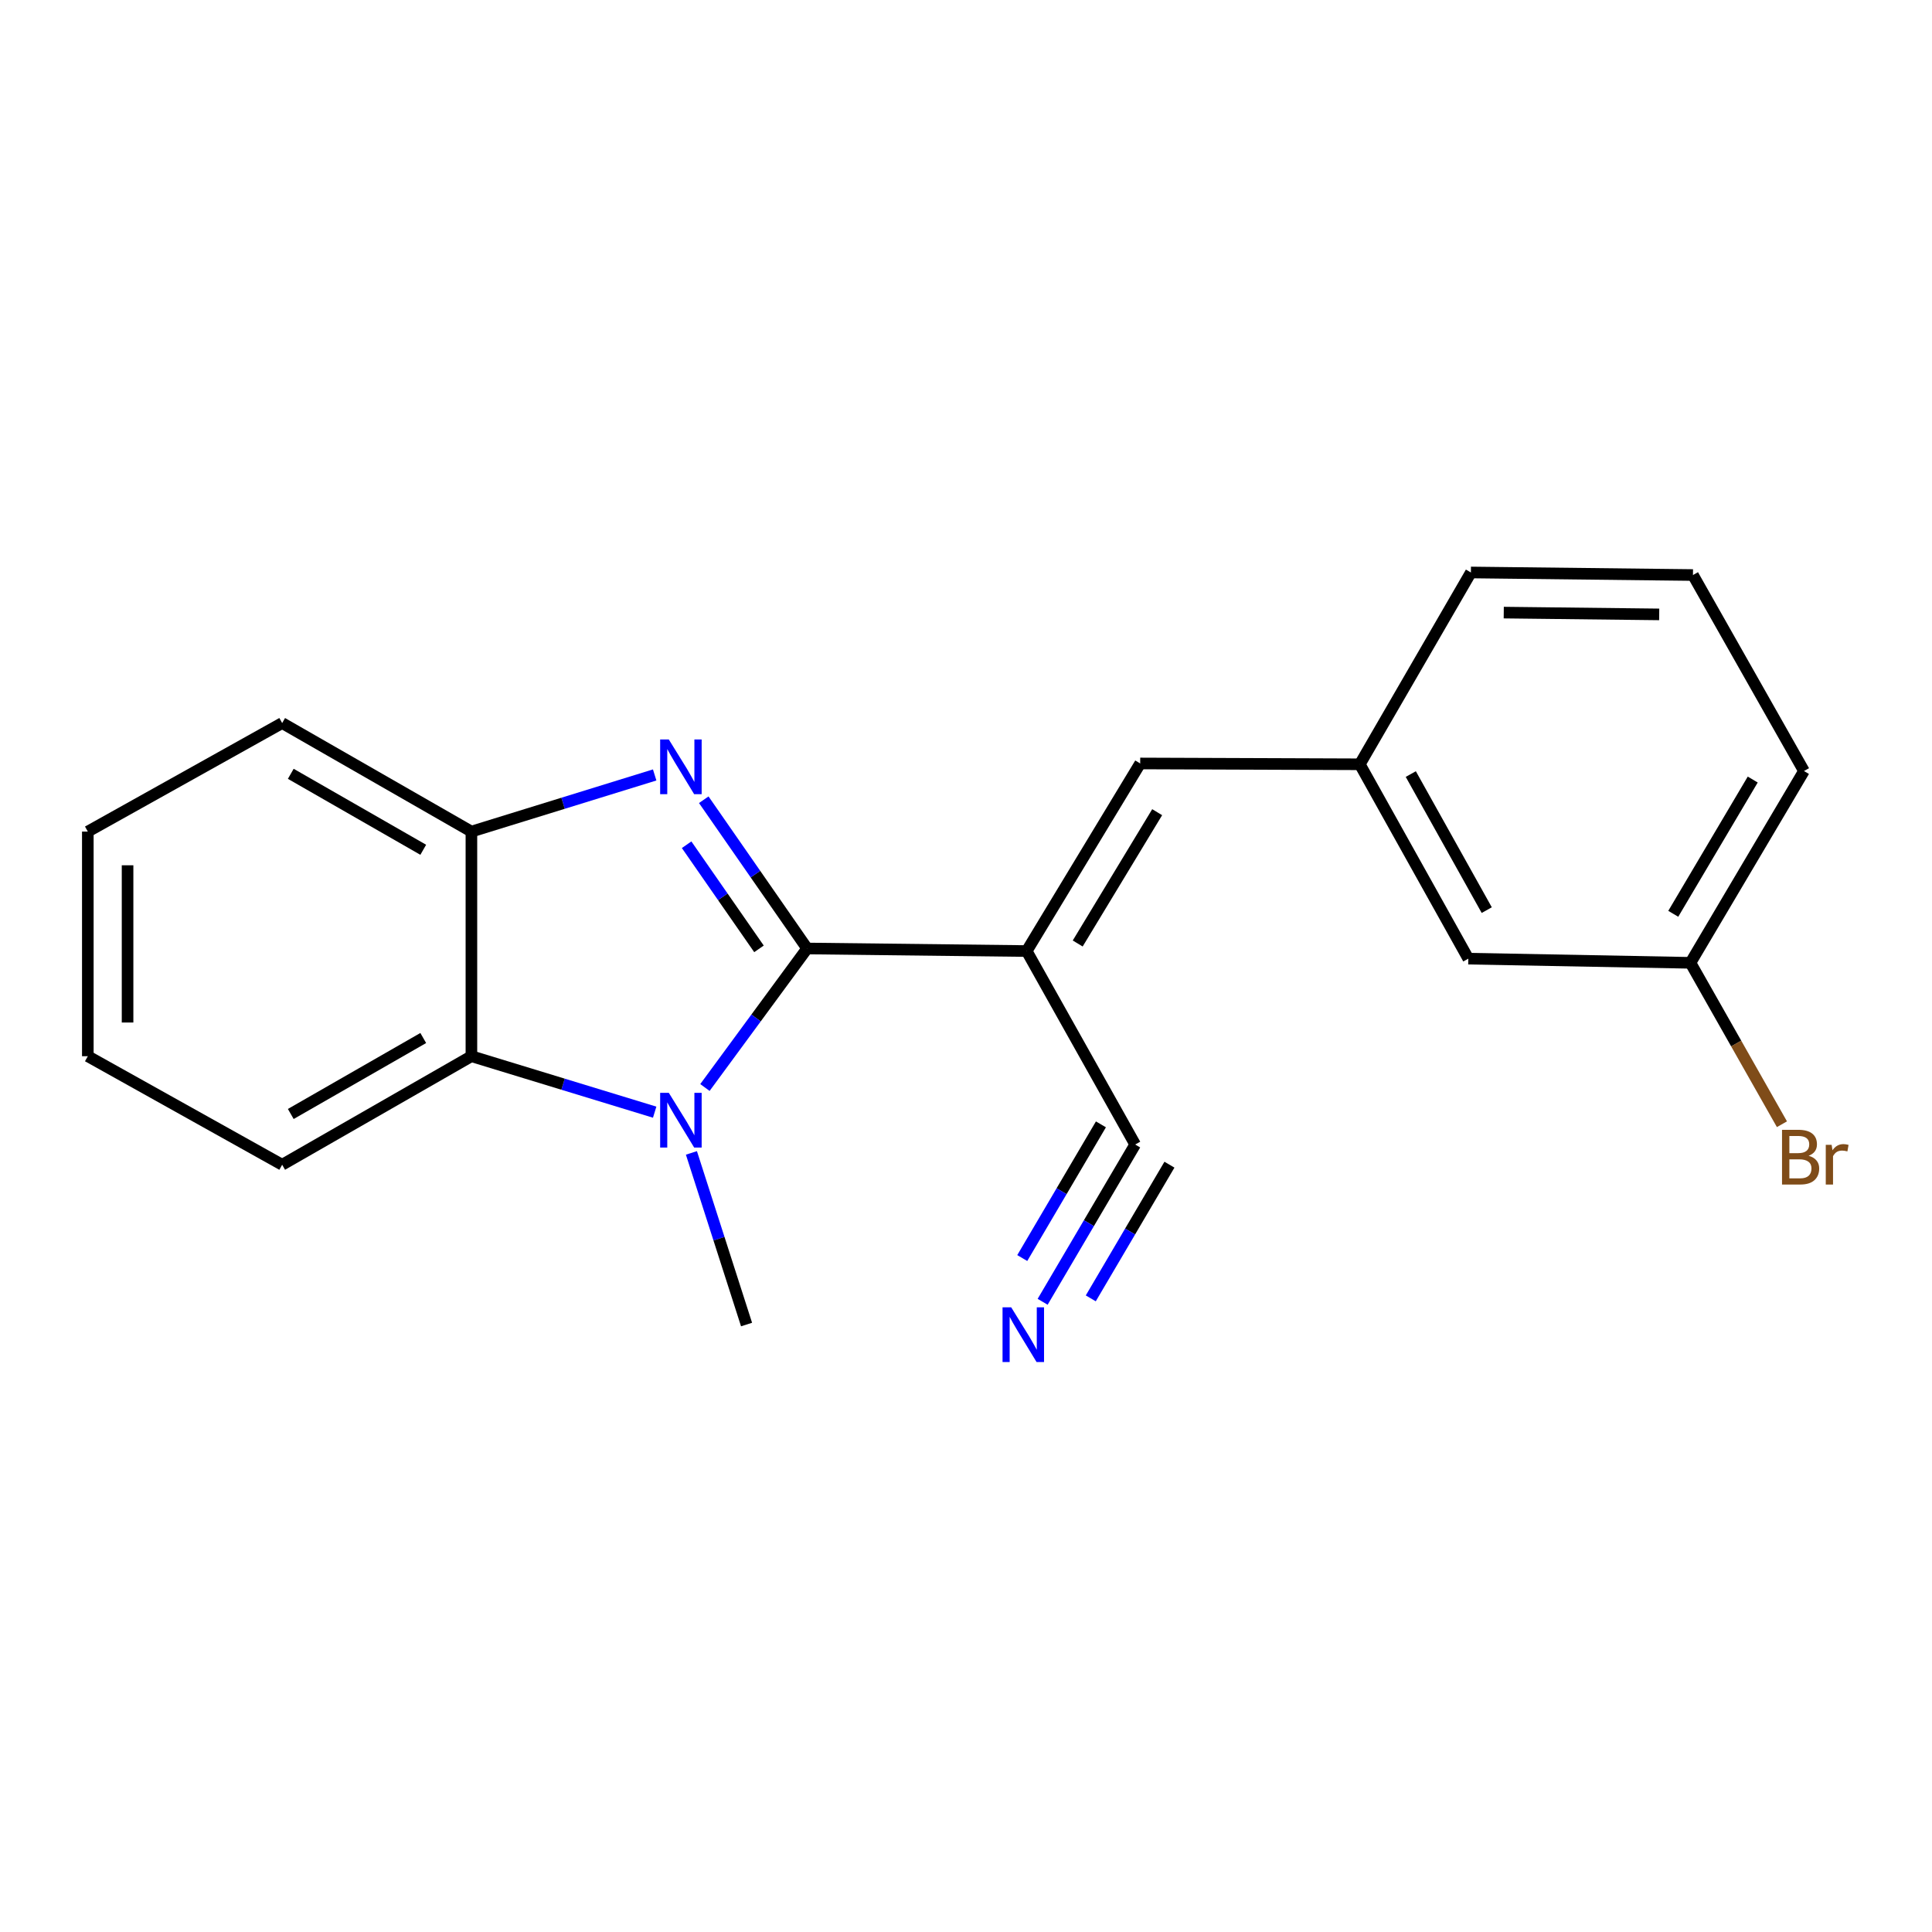 <?xml version='1.0' encoding='iso-8859-1'?>
<svg version='1.1' baseProfile='full'
              xmlns='http://www.w3.org/2000/svg'
                      xmlns:rdkit='http://www.rdkit.org/xml'
                      xmlns:xlink='http://www.w3.org/1999/xlink'
                  xml:space='preserve'
width='1000px' height='1000px' viewBox='0 0 1000 1000'>
<!-- END OF HEADER -->
<rect style='opacity:1.0;fill:#FFFFFF;stroke:none' width='1000' height='1000' x='0' y='0'> </rect>
<path class='bond-0' d='M 417.768,490.938 L 391.016,452.439' style='fill:none;fill-rule:evenodd;stroke:#000000;stroke-width:6px;stroke-linecap:butt;stroke-linejoin:miter;stroke-opacity:1' />
<path class='bond-0' d='M 391.016,452.439 L 364.264,413.939' style='fill:none;fill-rule:evenodd;stroke:#0000FF;stroke-width:6px;stroke-linecap:butt;stroke-linejoin:miter;stroke-opacity:1' />
<path class='bond-0' d='M 392.848,491.128 L 374.121,464.179' style='fill:none;fill-rule:evenodd;stroke:#000000;stroke-width:6px;stroke-linecap:butt;stroke-linejoin:miter;stroke-opacity:1' />
<path class='bond-0' d='M 374.121,464.179 L 355.394,437.229' style='fill:none;fill-rule:evenodd;stroke:#0000FF;stroke-width:6px;stroke-linecap:butt;stroke-linejoin:miter;stroke-opacity:1' />
<path class='bond-1' d='M 417.768,490.938 L 391.321,526.913' style='fill:none;fill-rule:evenodd;stroke:#000000;stroke-width:6px;stroke-linecap:butt;stroke-linejoin:miter;stroke-opacity:1' />
<path class='bond-1' d='M 391.321,526.913 L 364.873,562.887' style='fill:none;fill-rule:evenodd;stroke:#0000FF;stroke-width:6px;stroke-linecap:butt;stroke-linejoin:miter;stroke-opacity:1' />
<path class='bond-2' d='M 417.768,490.938 L 531.403,492.264' style='fill:none;fill-rule:evenodd;stroke:#000000;stroke-width:6px;stroke-linecap:butt;stroke-linejoin:miter;stroke-opacity:1' />
<path class='bond-4' d='M 338.858,401.113 L 291.43,415.771' style='fill:none;fill-rule:evenodd;stroke:#0000FF;stroke-width:6px;stroke-linecap:butt;stroke-linejoin:miter;stroke-opacity:1' />
<path class='bond-4' d='M 291.43,415.771 L 244.001,430.429' style='fill:none;fill-rule:evenodd;stroke:#000000;stroke-width:6px;stroke-linecap:butt;stroke-linejoin:miter;stroke-opacity:1' />
<path class='bond-3' d='M 338.861,575.66 L 291.431,561.176' style='fill:none;fill-rule:evenodd;stroke:#0000FF;stroke-width:6px;stroke-linecap:butt;stroke-linejoin:miter;stroke-opacity:1' />
<path class='bond-3' d='M 291.431,561.176 L 244.001,546.693' style='fill:none;fill-rule:evenodd;stroke:#000000;stroke-width:6px;stroke-linecap:butt;stroke-linejoin:miter;stroke-opacity:1' />
<path class='bond-9' d='M 357.877,596.742 L 372.147,641.159' style='fill:none;fill-rule:evenodd;stroke:#0000FF;stroke-width:6px;stroke-linecap:butt;stroke-linejoin:miter;stroke-opacity:1' />
<path class='bond-9' d='M 372.147,641.159 L 386.416,685.576' style='fill:none;fill-rule:evenodd;stroke:#000000;stroke-width:6px;stroke-linecap:butt;stroke-linejoin:miter;stroke-opacity:1' />
<path class='bond-5' d='M 531.403,492.264 L 590.164,395.168' style='fill:none;fill-rule:evenodd;stroke:#000000;stroke-width:6px;stroke-linecap:butt;stroke-linejoin:miter;stroke-opacity:1' />
<path class='bond-5' d='M 557.819,488.352 L 598.951,420.385' style='fill:none;fill-rule:evenodd;stroke:#000000;stroke-width:6px;stroke-linecap:butt;stroke-linejoin:miter;stroke-opacity:1' />
<path class='bond-6' d='M 531.403,492.264 L 587.569,592.401' style='fill:none;fill-rule:evenodd;stroke:#000000;stroke-width:6px;stroke-linecap:butt;stroke-linejoin:miter;stroke-opacity:1' />
<path class='bond-13' d='M 244.001,546.693 L 146.048,602.87' style='fill:none;fill-rule:evenodd;stroke:#000000;stroke-width:6px;stroke-linecap:butt;stroke-linejoin:miter;stroke-opacity:1' />
<path class='bond-13' d='M 219.073,537.273 L 150.506,576.597' style='fill:none;fill-rule:evenodd;stroke:#000000;stroke-width:6px;stroke-linecap:butt;stroke-linejoin:miter;stroke-opacity:1' />
<path class='bond-20' d='M 244.001,546.693 L 244.001,430.429' style='fill:none;fill-rule:evenodd;stroke:#000000;stroke-width:6px;stroke-linecap:butt;stroke-linejoin:miter;stroke-opacity:1' />
<path class='bond-14' d='M 244.001,430.429 L 146.048,374.252' style='fill:none;fill-rule:evenodd;stroke:#000000;stroke-width:6px;stroke-linecap:butt;stroke-linejoin:miter;stroke-opacity:1' />
<path class='bond-14' d='M 219.073,439.849 L 150.506,400.525' style='fill:none;fill-rule:evenodd;stroke:#000000;stroke-width:6px;stroke-linecap:butt;stroke-linejoin:miter;stroke-opacity:1' />
<path class='bond-8' d='M 590.164,395.168 L 703.833,395.591' style='fill:none;fill-rule:evenodd;stroke:#000000;stroke-width:6px;stroke-linecap:butt;stroke-linejoin:miter;stroke-opacity:1' />
<path class='bond-7' d='M 587.569,592.401 L 563.618,633.104' style='fill:none;fill-rule:evenodd;stroke:#000000;stroke-width:6px;stroke-linecap:butt;stroke-linejoin:miter;stroke-opacity:1' />
<path class='bond-7' d='M 563.618,633.104 L 539.667,673.807' style='fill:none;fill-rule:evenodd;stroke:#0000FF;stroke-width:6px;stroke-linecap:butt;stroke-linejoin:miter;stroke-opacity:1' />
<path class='bond-7' d='M 569.838,581.967 L 549.479,616.565' style='fill:none;fill-rule:evenodd;stroke:#000000;stroke-width:6px;stroke-linecap:butt;stroke-linejoin:miter;stroke-opacity:1' />
<path class='bond-7' d='M 549.479,616.565 L 529.12,651.163' style='fill:none;fill-rule:evenodd;stroke:#0000FF;stroke-width:6px;stroke-linecap:butt;stroke-linejoin:miter;stroke-opacity:1' />
<path class='bond-7' d='M 605.301,602.834 L 584.942,637.432' style='fill:none;fill-rule:evenodd;stroke:#000000;stroke-width:6px;stroke-linecap:butt;stroke-linejoin:miter;stroke-opacity:1' />
<path class='bond-7' d='M 584.942,637.432 L 564.584,672.03' style='fill:none;fill-rule:evenodd;stroke:#0000FF;stroke-width:6px;stroke-linecap:butt;stroke-linejoin:miter;stroke-opacity:1' />
<path class='bond-10' d='M 703.833,395.591 L 759.999,496.196' style='fill:none;fill-rule:evenodd;stroke:#000000;stroke-width:6px;stroke-linecap:butt;stroke-linejoin:miter;stroke-opacity:1' />
<path class='bond-10' d='M 730.222,400.653 L 769.538,471.076' style='fill:none;fill-rule:evenodd;stroke:#000000;stroke-width:6px;stroke-linecap:butt;stroke-linejoin:miter;stroke-opacity:1' />
<path class='bond-16' d='M 703.833,395.591 L 761.336,296.312' style='fill:none;fill-rule:evenodd;stroke:#000000;stroke-width:6px;stroke-linecap:butt;stroke-linejoin:miter;stroke-opacity:1' />
<path class='bond-11' d='M 759.999,496.196 L 874.971,498.356' style='fill:none;fill-rule:evenodd;stroke:#000000;stroke-width:6px;stroke-linecap:butt;stroke-linejoin:miter;stroke-opacity:1' />
<path class='bond-12' d='M 874.971,498.356 L 898.65,540.128' style='fill:none;fill-rule:evenodd;stroke:#000000;stroke-width:6px;stroke-linecap:butt;stroke-linejoin:miter;stroke-opacity:1' />
<path class='bond-12' d='M 898.65,540.128 L 922.329,581.899' style='fill:none;fill-rule:evenodd;stroke:#7F4C19;stroke-width:6px;stroke-linecap:butt;stroke-linejoin:miter;stroke-opacity:1' />
<path class='bond-22' d='M 874.971,498.356 L 933.732,399.077' style='fill:none;fill-rule:evenodd;stroke:#000000;stroke-width:6px;stroke-linecap:butt;stroke-linejoin:miter;stroke-opacity:1' />
<path class='bond-22' d='M 866.08,472.985 L 907.213,403.49' style='fill:none;fill-rule:evenodd;stroke:#000000;stroke-width:6px;stroke-linecap:butt;stroke-linejoin:miter;stroke-opacity:1' />
<path class='bond-18' d='M 146.048,602.87 L 45.455,546.693' style='fill:none;fill-rule:evenodd;stroke:#000000;stroke-width:6px;stroke-linecap:butt;stroke-linejoin:miter;stroke-opacity:1' />
<path class='bond-19' d='M 146.048,374.252 L 45.455,430.429' style='fill:none;fill-rule:evenodd;stroke:#000000;stroke-width:6px;stroke-linecap:butt;stroke-linejoin:miter;stroke-opacity:1' />
<path class='bond-15' d='M 876.274,297.638 L 761.336,296.312' style='fill:none;fill-rule:evenodd;stroke:#000000;stroke-width:6px;stroke-linecap:butt;stroke-linejoin:miter;stroke-opacity:1' />
<path class='bond-15' d='M 858.796,318.011 L 778.34,317.083' style='fill:none;fill-rule:evenodd;stroke:#000000;stroke-width:6px;stroke-linecap:butt;stroke-linejoin:miter;stroke-opacity:1' />
<path class='bond-17' d='M 876.274,297.638 L 933.732,399.077' style='fill:none;fill-rule:evenodd;stroke:#000000;stroke-width:6px;stroke-linecap:butt;stroke-linejoin:miter;stroke-opacity:1' />
<path class='bond-21' d='M 45.455,546.693 L 45.455,430.429' style='fill:none;fill-rule:evenodd;stroke:#000000;stroke-width:6px;stroke-linecap:butt;stroke-linejoin:miter;stroke-opacity:1' />
<path class='bond-21' d='M 66.028,529.253 L 66.028,447.869' style='fill:none;fill-rule:evenodd;stroke:#000000;stroke-width:6px;stroke-linecap:butt;stroke-linejoin:miter;stroke-opacity:1' />
<path  class='atom-1' d='M 346.176 382.757
L 355.456 397.757
Q 356.376 399.237, 357.856 401.917
Q 359.336 404.597, 359.416 404.757
L 359.416 382.757
L 363.176 382.757
L 363.176 411.077
L 359.296 411.077
L 349.336 394.677
Q 348.176 392.757, 346.936 390.557
Q 345.736 388.357, 345.376 387.677
L 345.376 411.077
L 341.696 411.077
L 341.696 382.757
L 346.176 382.757
' fill='#0000FF'/>
<path  class='atom-2' d='M 346.176 565.645
L 355.456 580.645
Q 356.376 582.125, 357.856 584.805
Q 359.336 587.485, 359.416 587.645
L 359.416 565.645
L 363.176 565.645
L 363.176 593.965
L 359.296 593.965
L 349.336 577.565
Q 348.176 575.645, 346.936 573.445
Q 345.736 571.245, 345.376 570.565
L 345.376 593.965
L 341.696 593.965
L 341.696 565.645
L 346.176 565.645
' fill='#0000FF'/>
<path  class='atom-8' d='M 523.394 676.662
L 532.674 691.662
Q 533.594 693.142, 535.074 695.822
Q 536.554 698.502, 536.634 698.662
L 536.634 676.662
L 540.394 676.662
L 540.394 704.982
L 536.514 704.982
L 526.554 688.582
Q 525.394 686.662, 524.154 684.462
Q 522.954 682.262, 522.594 681.582
L 522.594 704.982
L 518.914 704.982
L 518.914 676.662
L 523.394 676.662
' fill='#0000FF'/>
<path  class='atom-13' d='M 936.134 598.23
Q 938.854 598.99, 940.214 600.67
Q 941.614 602.31, 941.614 604.75
Q 941.614 608.67, 939.094 610.91
Q 936.614 613.11, 931.894 613.11
L 922.374 613.11
L 922.374 584.79
L 930.734 584.79
Q 935.574 584.79, 938.014 586.75
Q 940.454 588.71, 940.454 592.31
Q 940.454 596.59, 936.134 598.23
M 926.174 587.99
L 926.174 596.87
L 930.734 596.87
Q 933.534 596.87, 934.974 595.75
Q 936.454 594.59, 936.454 592.31
Q 936.454 587.99, 930.734 587.99
L 926.174 587.99
M 931.894 609.91
Q 934.654 609.91, 936.134 608.59
Q 937.614 607.27, 937.614 604.75
Q 937.614 602.43, 935.974 601.27
Q 934.374 600.07, 931.294 600.07
L 926.174 600.07
L 926.174 609.91
L 931.894 609.91
' fill='#7F4C19'/>
<path  class='atom-13' d='M 948.054 592.55
L 948.494 595.39
Q 950.654 592.19, 954.174 592.19
Q 955.294 592.19, 956.814 592.59
L 956.214 595.95
Q 954.494 595.55, 953.534 595.55
Q 951.854 595.55, 950.734 596.23
Q 949.654 596.87, 948.774 598.43
L 948.774 613.11
L 945.014 613.11
L 945.014 592.55
L 948.054 592.55
' fill='#7F4C19'/>
</svg>
